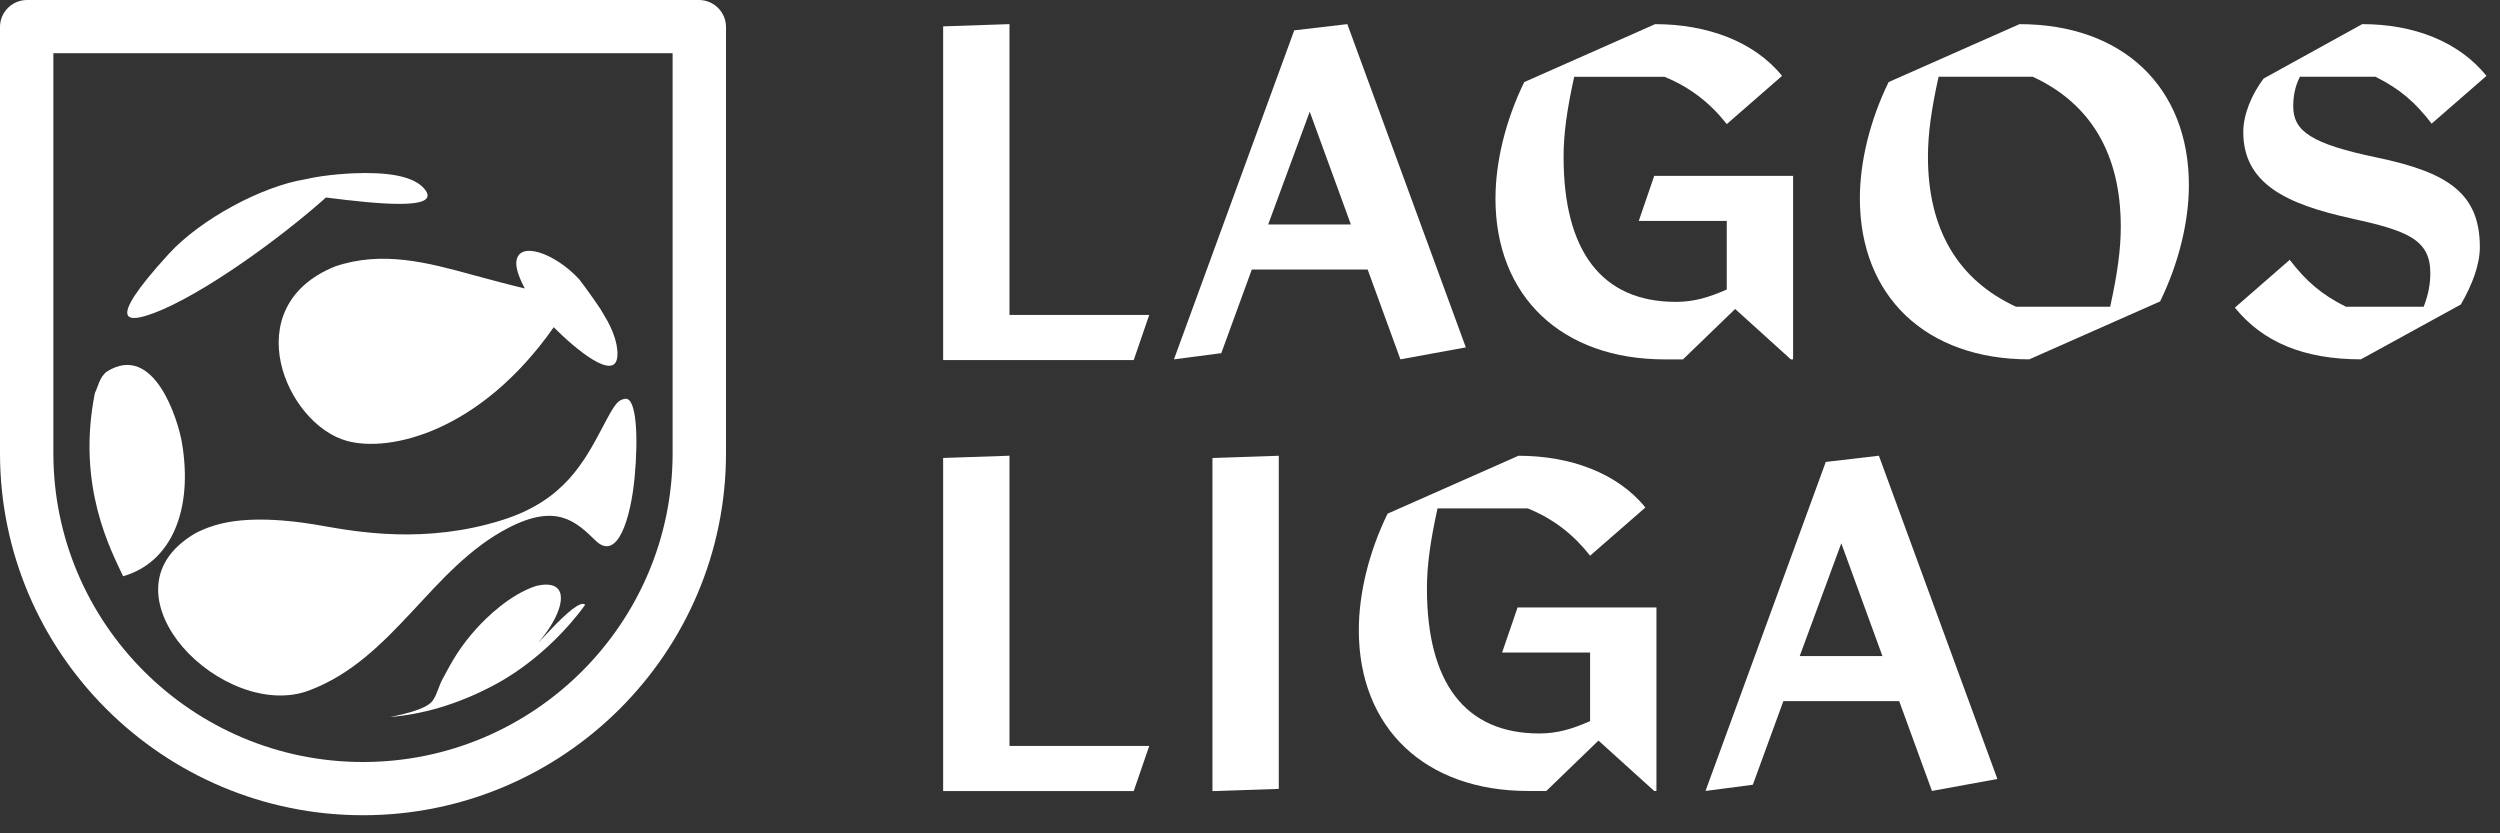 <svg width="132" height="44" viewBox="0 0 132 44" fill="none" xmlns="http://www.w3.org/2000/svg">
<rect x="0" y="0" width="132" height="44" fill="#333333" stroke="none"/>
<path d="M8.073 16.551C10.742 15.557 14.938 12.463 17.211 10.428C19.933 10.776 23.23 11.107 22.464 10.044C22.033 9.447 21.009 9.135 19.281 9.135C18.589 9.135 17.18 9.213 16.099 9.47C13.827 9.839 10.594 11.567 8.911 13.406C5.37 17.28 6.912 16.977 8.072 16.547V16.55L8.073 16.551Z" fill="white"/>
<path d="M9.607 23.373C9.405 22.184 8.144 18.057 5.647 19.616C5.245 19.917 5.181 20.418 5.01 20.754C4.021 25.692 5.881 29.086 6.499 30.426C9.049 29.698 10.207 26.929 9.606 23.373H9.607Z" fill="white"/>
<path d="M17.665 14.079C12.464 16.2 15.08 22.397 18.325 23.282C20.588 23.9 25.357 22.808 29.238 17.277C30.292 18.346 32.534 20.258 32.6 18.763C32.633 18.014 32.227 17.236 32.093 16.981C32.093 16.978 32.09 16.976 32.089 16.973C32.047 16.899 32.008 16.83 31.967 16.765L31.696 16.305C31.537 16.064 31.344 15.789 31.148 15.515C30.954 15.241 30.754 14.97 30.577 14.742C29.313 13.369 27.349 12.66 27.261 13.846C27.237 14.167 27.41 14.67 27.711 15.231C26.888 15.035 25.947 14.785 24.939 14.51C22.598 13.87 20.176 13.211 17.666 14.077V14.081L17.665 14.079Z" fill="white"/>
<path d="M33.002 21.056C32.613 21.122 32.471 21.315 31.862 22.47C30.835 24.419 29.773 26.436 26.508 27.462C22.477 28.73 18.892 28.095 16.965 27.753C14.561 27.328 12.654 27.328 11.296 27.753C10.857 27.891 10.605 28.013 10.336 28.144C7.452 29.819 8.157 32.429 9.638 34.153C11.271 36.054 14.102 37.294 16.323 36.456C20.804 34.768 22.739 29.989 26.855 27.865C29.364 26.571 30.392 27.511 31.446 28.543C32.6 29.672 33.304 27.391 33.51 25.184C33.71 23.035 33.604 20.955 33 21.057H33.001L33.002 21.056Z" fill="white"/>
<path d="M29.041 33.285C28.821 33.518 28.61 33.739 28.403 33.954C28.67 33.644 28.874 33.364 29.027 33.126C29.885 31.794 29.93 30.572 28.326 30.932C26.89 31.395 25.645 32.651 25.175 33.168C24.306 34.127 23.89 34.864 23.354 35.877C23.171 36.224 23.09 36.617 22.875 36.952C22.761 37.128 22.481 37.487 20.591 37.861C22.237 37.718 24.087 37.244 26.122 36.154C29.126 34.547 30.896 31.931 30.896 31.931C30.668 31.699 29.91 32.364 29.039 33.283H29.041V33.285Z" fill="white"/>
<path d="M19.166 43.044C8.598 43.044 0 34.469 0 23.927V1.426C0 0.639 0.641 0 1.43 0H36.903C37.691 0 38.333 0.639 38.333 1.426V23.927C38.333 34.468 29.736 43.044 19.167 43.044H19.166ZM2.818 2.81V23.928C2.818 32.919 10.151 40.234 19.166 40.234C28.181 40.234 35.514 32.919 35.514 23.928V2.81H2.818Z" fill="white"/>
<path d="M49.798 1.392L53.3 1.274V16.63H60.679L59.861 19.011H49.798V1.392Z" fill="white"/>
<path d="M68.337 1.602L71.139 1.274L77.396 18.342L73.941 18.973L72.213 14.233H66.095L64.484 18.646L61.985 18.974L68.336 1.602H68.337ZM71.326 11.851L69.154 5.897L66.96 11.851H71.326Z" fill="white"/>
<path d="M78.962 10.474C78.962 8.536 79.499 6.341 80.48 4.334L87.391 1.275C90.123 1.275 92.621 2.186 94.092 4.007L91.174 6.552C90.31 5.454 89.259 4.614 87.881 4.054H83.118C82.72 5.853 82.557 7.113 82.557 8.281C82.557 13.254 84.566 15.939 88.488 15.939C89.445 15.939 90.216 15.706 91.173 15.286V11.667H86.526L87.344 9.285H94.675V18.976H94.558L91.616 16.314L88.861 18.976H87.903C82.463 18.976 78.96 15.66 78.96 10.476L78.962 10.474Z" fill="white"/>
<path d="M98.201 10.474C98.201 8.536 98.738 6.341 99.719 4.334L106.63 1.275C112.07 1.275 115.573 4.591 115.573 9.775C115.573 11.712 115.035 13.908 114.054 15.915L107.143 18.974C101.703 18.974 98.201 15.658 98.201 10.474ZM106.443 16.194H111.417C111.814 14.396 111.977 13.136 111.977 11.968C111.977 8.162 110.413 5.477 107.33 4.053H102.357C101.959 5.852 101.796 7.112 101.796 8.28C101.796 12.085 103.361 14.77 106.443 16.194Z" fill="white"/>
<path d="M118.002 16.242L120.897 13.72C121.76 14.841 122.555 15.541 123.862 16.195H127.971C128.228 15.541 128.321 14.957 128.321 14.42C128.321 12.646 127.107 12.178 124.118 11.525C120.733 10.777 118.445 9.704 118.445 6.972C118.445 6.038 118.888 4.987 119.519 4.147L124.726 1.274C127.433 1.274 129.815 2.185 131.286 4.006L128.391 6.528C127.528 5.407 126.733 4.707 125.426 4.053H121.433C121.176 4.567 121.083 5.081 121.083 5.618C121.083 6.926 122.041 7.602 125.542 8.326C129.185 9.096 130.936 10.17 130.936 13.042C130.936 13.976 130.539 15.027 129.932 16.077L124.655 18.973C121.643 18.973 119.472 18.062 118 16.241L118.002 16.242Z" fill="white"/>
<path d="M49.798 24.18L53.3 24.062V39.387H60.679L59.861 41.769H49.798V24.18Z" fill="white"/>
<path d="M67.52 24.064V41.653L64.018 41.77V24.181L67.52 24.064Z" fill="white"/>
<path d="M71.746 33.262C71.746 31.324 72.284 29.129 73.264 27.122L80.175 24.064C82.907 24.064 85.405 24.974 86.876 26.796L83.958 29.34C83.095 28.243 82.044 27.402 80.666 26.843H75.902C75.505 28.641 75.342 29.901 75.342 31.069C75.342 36.042 77.35 38.727 81.272 38.727C82.23 38.727 83.001 38.494 83.957 38.074V34.455H79.311L80.128 32.074H87.46V41.764H87.343L84.4 39.102L81.645 41.764H80.688C75.248 41.764 71.745 38.448 71.745 33.264L71.746 33.262Z" fill="white"/>
<path d="M96.403 24.39L99.205 24.062L105.462 41.13L102.007 41.761L100.278 37.021H94.161L92.55 41.434L90.051 41.762L96.401 24.39H96.403ZM99.392 34.64L97.22 28.686L95.025 34.64H99.392Z" fill="white"/>
</svg>
